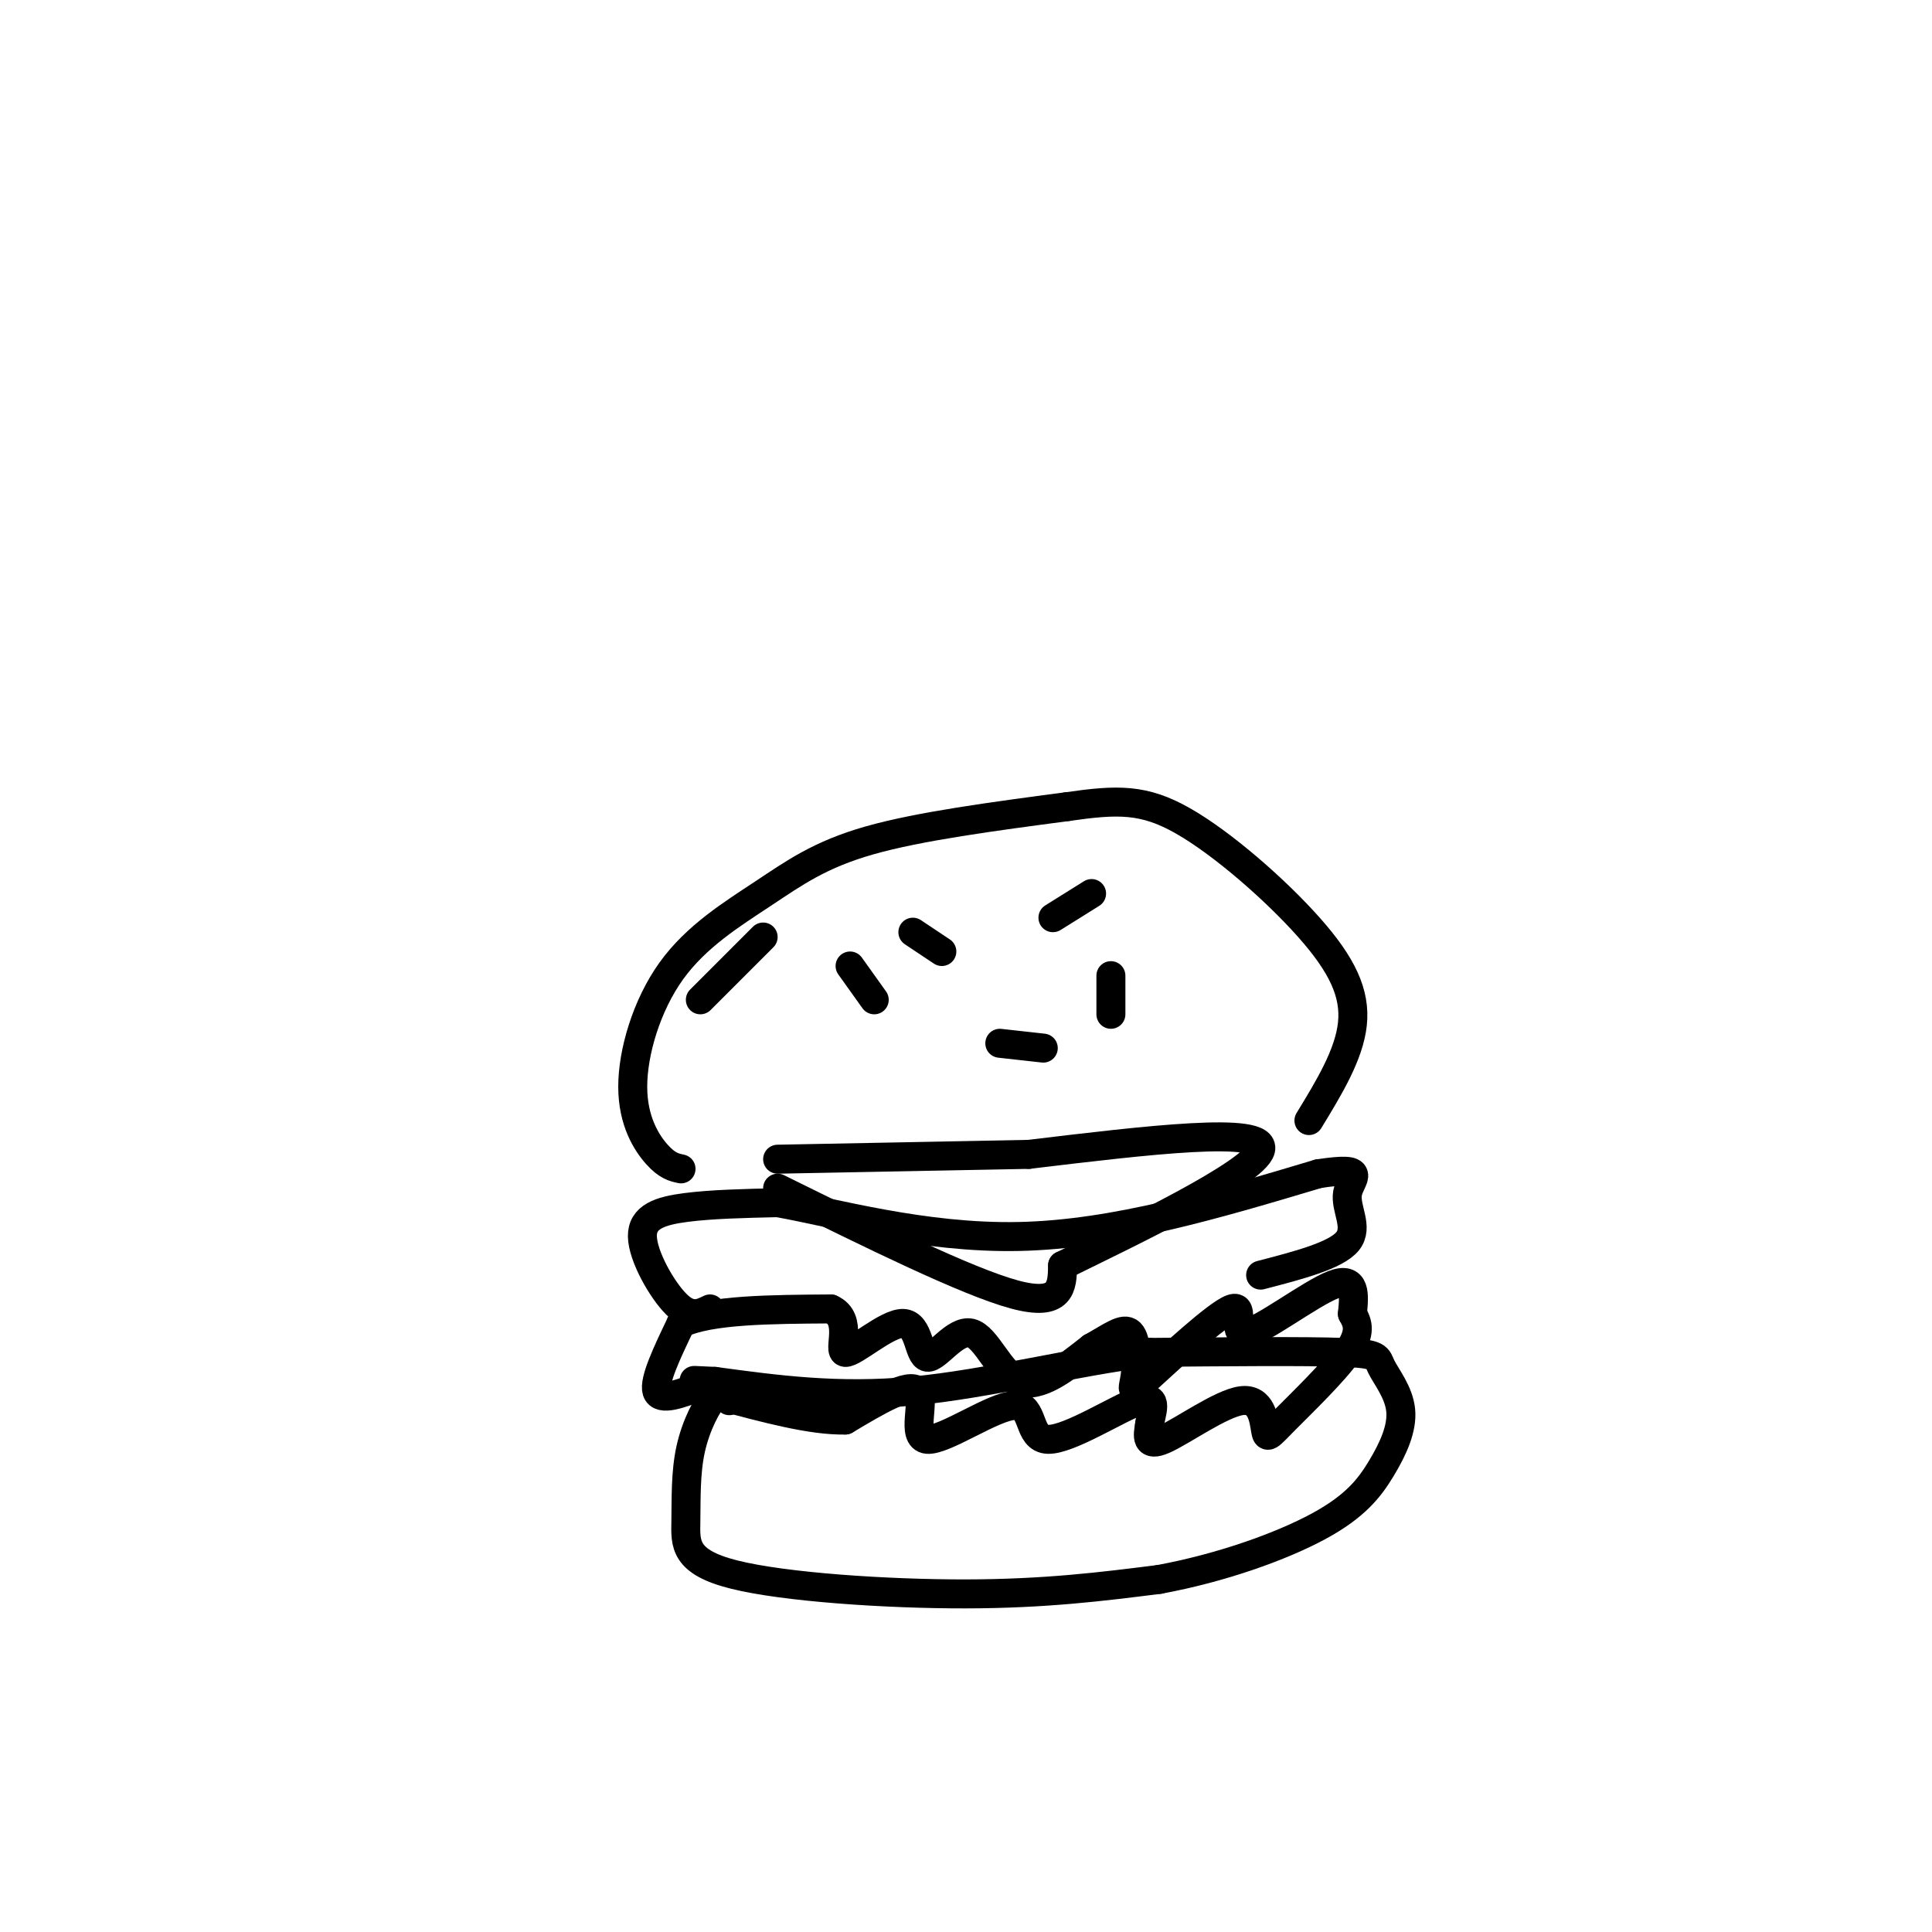 <svg viewBox='0 0 400 400' version='1.1' xmlns='http://www.w3.org/2000/svg' xmlns:xlink='http://www.w3.org/1999/xlink'><g fill='none' stroke='rgb(0,0,0)' stroke-width='6' stroke-linecap='round' stroke-linejoin='round'><path d='M151,290c-0.728,-1.293 -1.456,-2.585 -3,-1c-1.544,1.585 -3.906,6.049 -5,11c-1.094,4.951 -0.922,10.389 -1,15c-0.078,4.611 -0.406,8.395 10,11c10.406,2.605 31.544,4.030 48,4c16.456,-0.030 28.228,-1.515 40,-3'/><path d='M240,327c12.956,-2.387 25.346,-6.853 33,-11c7.654,-4.147 10.573,-7.973 13,-12c2.427,-4.027 4.362,-8.255 4,-12c-0.362,-3.745 -3.020,-7.008 -4,-9c-0.980,-1.992 -0.280,-2.712 -8,-3c-7.720,-0.288 -23.860,-0.144 -40,0'/><path d='M238,280c-15.289,1.867 -33.511,6.533 -49,8c-15.489,1.467 -28.244,-0.267 -41,-2'/><path d='M148,286c-7.000,-0.333 -4.000,-0.167 -1,0'/><path d='M145,287c-4.167,1.583 -8.333,3.167 -9,1c-0.667,-2.167 2.167,-8.083 5,-14'/><path d='M141,274c6.000,-2.833 18.500,-2.917 31,-3'/><path d='M172,271c4.797,2.087 1.290,8.805 3,9c1.710,0.195 8.638,-6.133 12,-6c3.362,0.133 3.159,6.726 5,7c1.841,0.274 5.726,-5.772 9,-5c3.274,0.772 5.935,8.364 10,10c4.065,1.636 9.532,-2.682 15,-7'/><path d='M226,279c4.045,-2.238 6.657,-4.334 8,-3c1.343,1.334 1.418,6.098 1,9c-0.418,2.902 -1.330,3.940 3,0c4.330,-3.940 13.903,-12.860 17,-14c3.097,-1.140 -0.282,5.501 3,5c3.282,-0.501 13.223,-8.143 18,-10c4.777,-1.857 4.388,2.072 4,6'/><path d='M280,272c1.120,1.959 1.921,3.857 -1,8c-2.921,4.143 -9.565,10.533 -13,14c-3.435,3.467 -3.663,4.012 -4,2c-0.337,-2.012 -0.783,-6.580 -5,-6c-4.217,0.580 -12.205,6.309 -16,8c-3.795,1.691 -3.398,-0.654 -3,-3'/><path d='M238,295c0.202,-2.239 2.206,-6.337 -2,-5c-4.206,1.337 -14.621,8.110 -19,8c-4.379,-0.110 -2.720,-7.102 -7,-7c-4.280,0.102 -14.498,7.297 -18,7c-3.502,-0.297 -0.286,-8.085 -2,-10c-1.714,-1.915 -8.357,2.042 -15,6'/><path d='M175,294c-6.833,0.167 -16.417,-2.417 -26,-5'/><path d='M147,271c-2.012,0.988 -4.024,1.976 -7,-1c-2.976,-2.976 -6.917,-9.917 -7,-14c-0.083,-4.083 3.690,-5.310 9,-6c5.310,-0.690 12.155,-0.845 19,-1'/><path d='M161,249c11.311,1.978 30.089,7.422 50,7c19.911,-0.422 40.956,-6.711 62,-13'/><path d='M273,243c10.738,-1.619 6.583,0.833 6,4c-0.583,3.167 2.405,7.048 0,10c-2.405,2.952 -10.202,4.976 -18,7'/><path d='M161,246c19.583,9.667 39.167,19.333 49,22c9.833,2.667 9.917,-1.667 10,-6'/><path d='M220,262c12.800,-6.311 39.800,-19.089 41,-24c1.200,-4.911 -23.400,-1.956 -48,1'/><path d='M213,239c-16.667,0.333 -34.333,0.667 -52,1'/><path d='M141,242c-1.429,-0.301 -2.858,-0.603 -5,-3c-2.142,-2.397 -4.997,-6.891 -5,-14c-0.003,-7.109 2.844,-16.833 8,-24c5.156,-7.167 12.619,-11.776 19,-16c6.381,-4.224 11.680,-8.064 22,-11c10.320,-2.936 25.660,-4.968 41,-7'/><path d='M221,167c10.375,-1.482 15.812,-1.686 24,3c8.188,4.686 19.128,14.262 26,22c6.872,7.738 9.678,13.640 9,20c-0.678,6.360 -4.839,13.180 -9,20'/><path d='M145,207c0.000,0.000 13.000,-13.000 13,-13'/><path d='M176,200c0.000,0.000 5.000,7.000 5,7'/><path d='M189,193c0.000,0.000 6.000,4.000 6,4'/><path d='M218,190c0.000,0.000 8.000,-5.000 8,-5'/><path d='M207,216c0.000,0.000 9.000,1.000 9,1'/><path d='M230,202c0.000,0.000 0.000,8.000 0,8'/></g>
</svg>